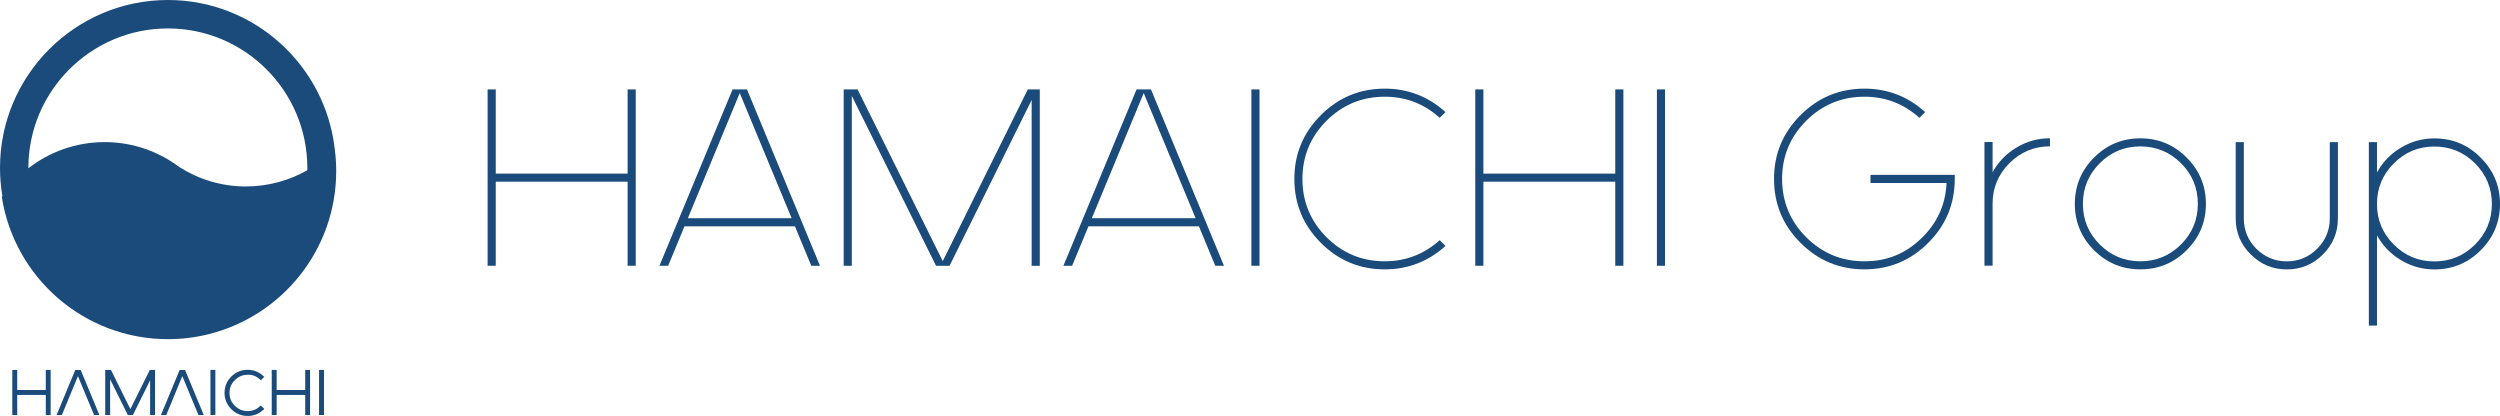 <?xml version="1.0" encoding="UTF-8"?>
<svg id="_レイヤー_2" data-name="レイヤー 2" xmlns="http://www.w3.org/2000/svg" viewBox="0 0 390.37 64.94">
  <defs>
    <style>
      .cls-1 {
        fill: #1a4b7b;
      }
    </style>
  </defs>
  <g id="_レイヤー_1-2" data-name="レイヤー 1">
    <g>
      <g>
        <path class="cls-1" d="M52.28,23.28s0,0-.01.01C50.81,10.21,39.69,0,26.22,0,11.76,0,0,11.76,0,26.22c0,1.49.13,2.95.37,4.38-.03.04-.06.08-.09.13,1.94,12.59,12.82,22.23,25.96,22.23,2.19,0,4.31-.27,6.34-.78,11.44-2.84,19.92-13.17,19.92-25.49,0-1.15-.08-2.29-.23-3.4ZM38.42,29.12c-3.83,0-7.4-1.12-10.41-3.03-.41-.31-.83-.59-1.26-.87-3.01-1.92-6.58-3.03-10.41-3.03-4.49,0-8.62,1.53-11.91,4.09,0-.02,0-.04,0-.06C4.44,14.21,14.21,4.44,26.22,4.44s21.77,9.77,21.77,21.77c0,.13,0,.25,0,.37-2.82,1.6-6.08,2.53-9.56,2.53Z"/>
        <g>
          <polygon class="cls-1" points="7.15 60.9 2.69 60.9 2.69 57.76 1.92 57.76 1.92 64.81 2.69 64.81 2.69 61.67 7.15 61.67 7.15 64.81 7.91 64.81 7.91 57.76 7.15 57.76 7.15 60.9"/>
          <path class="cls-1" d="M10.58,62.57l1.59-3.83,1.59,3.83.32.77.61,1.47h.83l-2.92-7.04h-.85l-2.92,7.04h.83l.61-1.47.32-.77Z"/>
          <path class="cls-1" d="M26.88,62.57l1.59-3.83,1.59,3.83.32.77.61,1.47h.83l-2.92-7.04h-.85l-2.92,7.04h.83l.61-1.47.32-.77Z"/>
          <polygon class="cls-1" points="20.42 64.81 20.75 64.81 23.44 59.38 23.44 64.81 24.21 64.81 24.21 57.76 23.91 57.76 23.72 57.76 23.39 57.76 20.36 63.88 17.32 57.76 16.99 57.76 16.73 57.76 16.43 57.76 16.43 64.81 17.2 64.81 17.2 59.23 19.96 64.81 20.3 64.81 20.42 64.81"/>
          <rect class="cls-1" x="32.86" y="57.76" width=".77" height="7.04"/>
          <path class="cls-1" d="M38.68,58.5c.73,0,1.35.24,1.89.73l.16.15.54-.54-.18-.16c-.69-.62-1.5-.94-2.42-.94-.99,0-1.85.36-2.55,1.06-.7.7-1.06,1.56-1.06,2.54s.36,1.85,1.06,2.55c.7.7,1.56,1.06,2.55,1.06.92,0,1.74-.31,2.42-.94l.18-.16-.54-.54-.16.15c-.54.49-1.16.73-1.89.73-.79,0-1.45-.27-2.01-.83-.56-.56-.83-1.22-.83-2.01s.27-1.44.83-2c.56-.56,1.22-.83,2.01-.83Z"/>
          <polygon class="cls-1" points="47.66 60.9 43.2 60.9 43.2 57.76 42.43 57.76 42.43 64.81 43.2 64.81 43.2 61.67 47.66 61.67 47.66 64.81 48.42 64.81 48.42 57.76 47.66 57.76 47.66 60.9"/>
          <rect class="cls-1" x="49.82" y="57.76" width=".77" height="7.04"/>
        </g>
      </g>
      <g>
        <path class="cls-1" d="M99.27,13.96v27.54h-1.27v-13.13h-20.59v13.13h-1.27V13.96h1.27v13.15h20.59v-13.15h1.27Z"/>
        <path class="cls-1" d="M116.64,13.96l11.4,27.54h-1.36l-2.55-6.16h-17.25l-2.55,6.16h-1.36l11.42-27.54h2.26ZM107.41,34.07h16.2l-8.1-19.54-8.1,19.54Z"/>
        <path class="cls-1" d="M162.36,13.96v27.54h-1.27V15.61l-12.82,25.89h-2.11l-13.15-26.52v26.52h-1.27V13.96h2.17l13.3,26.81,13.28-26.81h1.86Z"/>
        <path class="cls-1" d="M179.72,13.96l11.4,27.54h-1.36l-2.55-6.16h-17.25l-2.55,6.16h-1.36l11.42-27.54h2.26ZM170.49,34.07h16.2l-8.1-19.54-8.1,19.54Z"/>
        <path class="cls-1" d="M195.4,13.96h1.27v27.54h-1.27V13.96Z"/>
        <path class="cls-1" d="M216.23,40.8c3.27,0,6.13-1.1,8.58-3.3l.9.9c-2.7,2.44-5.86,3.66-9.48,3.66-3.9,0-7.23-1.38-9.98-4.14-2.76-2.75-4.14-6.08-4.14-9.98s1.38-7.21,4.14-9.96c2.75-2.76,6.08-4.14,9.98-4.14,3.62,0,6.78,1.22,9.48,3.66l-.9.9c-2.44-2.2-5.3-3.3-8.58-3.3-3.54,0-6.58,1.25-9.1,3.76-2.51,2.52-3.76,5.54-3.76,9.08s1.25,6.58,3.76,9.1c2.52,2.51,5.55,3.76,9.1,3.76Z"/>
        <path class="cls-1" d="M253.49,13.96v27.54h-1.27v-13.13h-20.59v13.13h-1.27V13.96h1.27v13.15h20.59v-13.15h1.27Z"/>
        <path class="cls-1" d="M258.72,13.96h1.27v27.54h-1.27V13.96Z"/>
        <path class="cls-1" d="M305.23,27.31v.63c0,3.9-1.38,7.23-4.14,9.98-2.75,2.76-6.07,4.14-9.96,4.14s-7.23-1.38-9.98-4.14c-2.76-2.75-4.14-6.08-4.14-9.98s1.38-7.21,4.14-9.96c2.75-2.76,6.08-4.14,9.98-4.14,3.62,0,6.78,1.22,9.48,3.66l-.9.9c-2.44-2.2-5.31-3.3-8.58-3.3-3.54,0-6.58,1.25-9.1,3.76-2.51,2.52-3.76,5.54-3.76,9.08s1.25,6.58,3.76,9.1c2.52,2.51,5.55,3.76,9.1,3.76s6.38-1.19,8.87-3.57c2.47-2.36,3.79-5.24,3.95-8.65h-11.88v-1.27h13.16Z"/>
        <path class="cls-1" d="M311.13,26.91c.88-1.61,2.11-2.89,3.69-3.84,1.62-.99,3.38-1.48,5.28-1.48v1.26c-2.47,0-4.58.88-6.33,2.63-1.75,1.75-2.63,3.86-2.63,6.33v9.67h-1.27v-19.31h1.27v4.72Z"/>
        <path class="cls-1" d="M326.97,39.07c-1.99-2.01-2.99-4.42-2.99-7.23s1-5.24,2.99-7.23c2.01-2.01,4.42-3.01,7.24-3.01s5.24,1,7.23,3.01c2.01,2,3.01,4.41,3.01,7.23s-1.01,5.23-3.01,7.23-4.41,2.99-7.23,2.99-5.23-1-7.24-2.99ZM327.87,25.49c-1.75,1.75-2.63,3.87-2.63,6.35s.88,4.58,2.63,6.33c1.75,1.75,3.87,2.63,6.34,2.63s4.6-.88,6.35-2.63c1.75-1.75,2.63-3.86,2.63-6.33s-.87-4.6-2.63-6.35c-1.75-1.75-3.87-2.63-6.35-2.63s-4.58.88-6.34,2.63Z"/>
        <path class="cls-1" d="M351.44,39.73c-1.56-1.56-2.34-3.44-2.34-5.62v-11.92h1.27v11.92c0,1.84.65,3.43,1.96,4.74,1.32,1.3,2.9,1.96,4.74,1.96s3.44-.66,4.74-1.96c1.32-1.32,1.98-2.9,1.98-4.74v-11.92h1.27v11.92c0,2.19-.78,4.06-2.34,5.62-1.56,1.56-3.44,2.34-5.64,2.34s-4.06-.78-5.62-2.34Z"/>
        <path class="cls-1" d="M371.16,22.21v4.72c.88-1.61,2.11-2.89,3.69-3.84,1.63-.99,3.38-1.48,5.28-1.48,2.83,0,5.24,1,7.23,3.01,2.01,2,3.01,4.41,3.01,7.23s-1.01,5.23-3.01,7.23-4.41,2.99-7.23,2.99c-1.89,0-3.65-.49-5.28-1.48-1.57-.95-2.8-2.23-3.69-3.84v14.09h-1.27v-28.65h1.27ZM371.16,31.86c0,2.47.88,4.58,2.63,6.33,1.75,1.75,3.86,2.63,6.33,2.63s4.6-.88,6.35-2.63c1.75-1.75,2.63-3.86,2.63-6.33s-.88-4.6-2.63-6.35c-1.75-1.75-3.87-2.63-6.35-2.63s-4.58.88-6.33,2.63c-1.75,1.75-2.63,3.87-2.63,6.35Z"/>
      </g>
    </g>
  </g>
</svg>